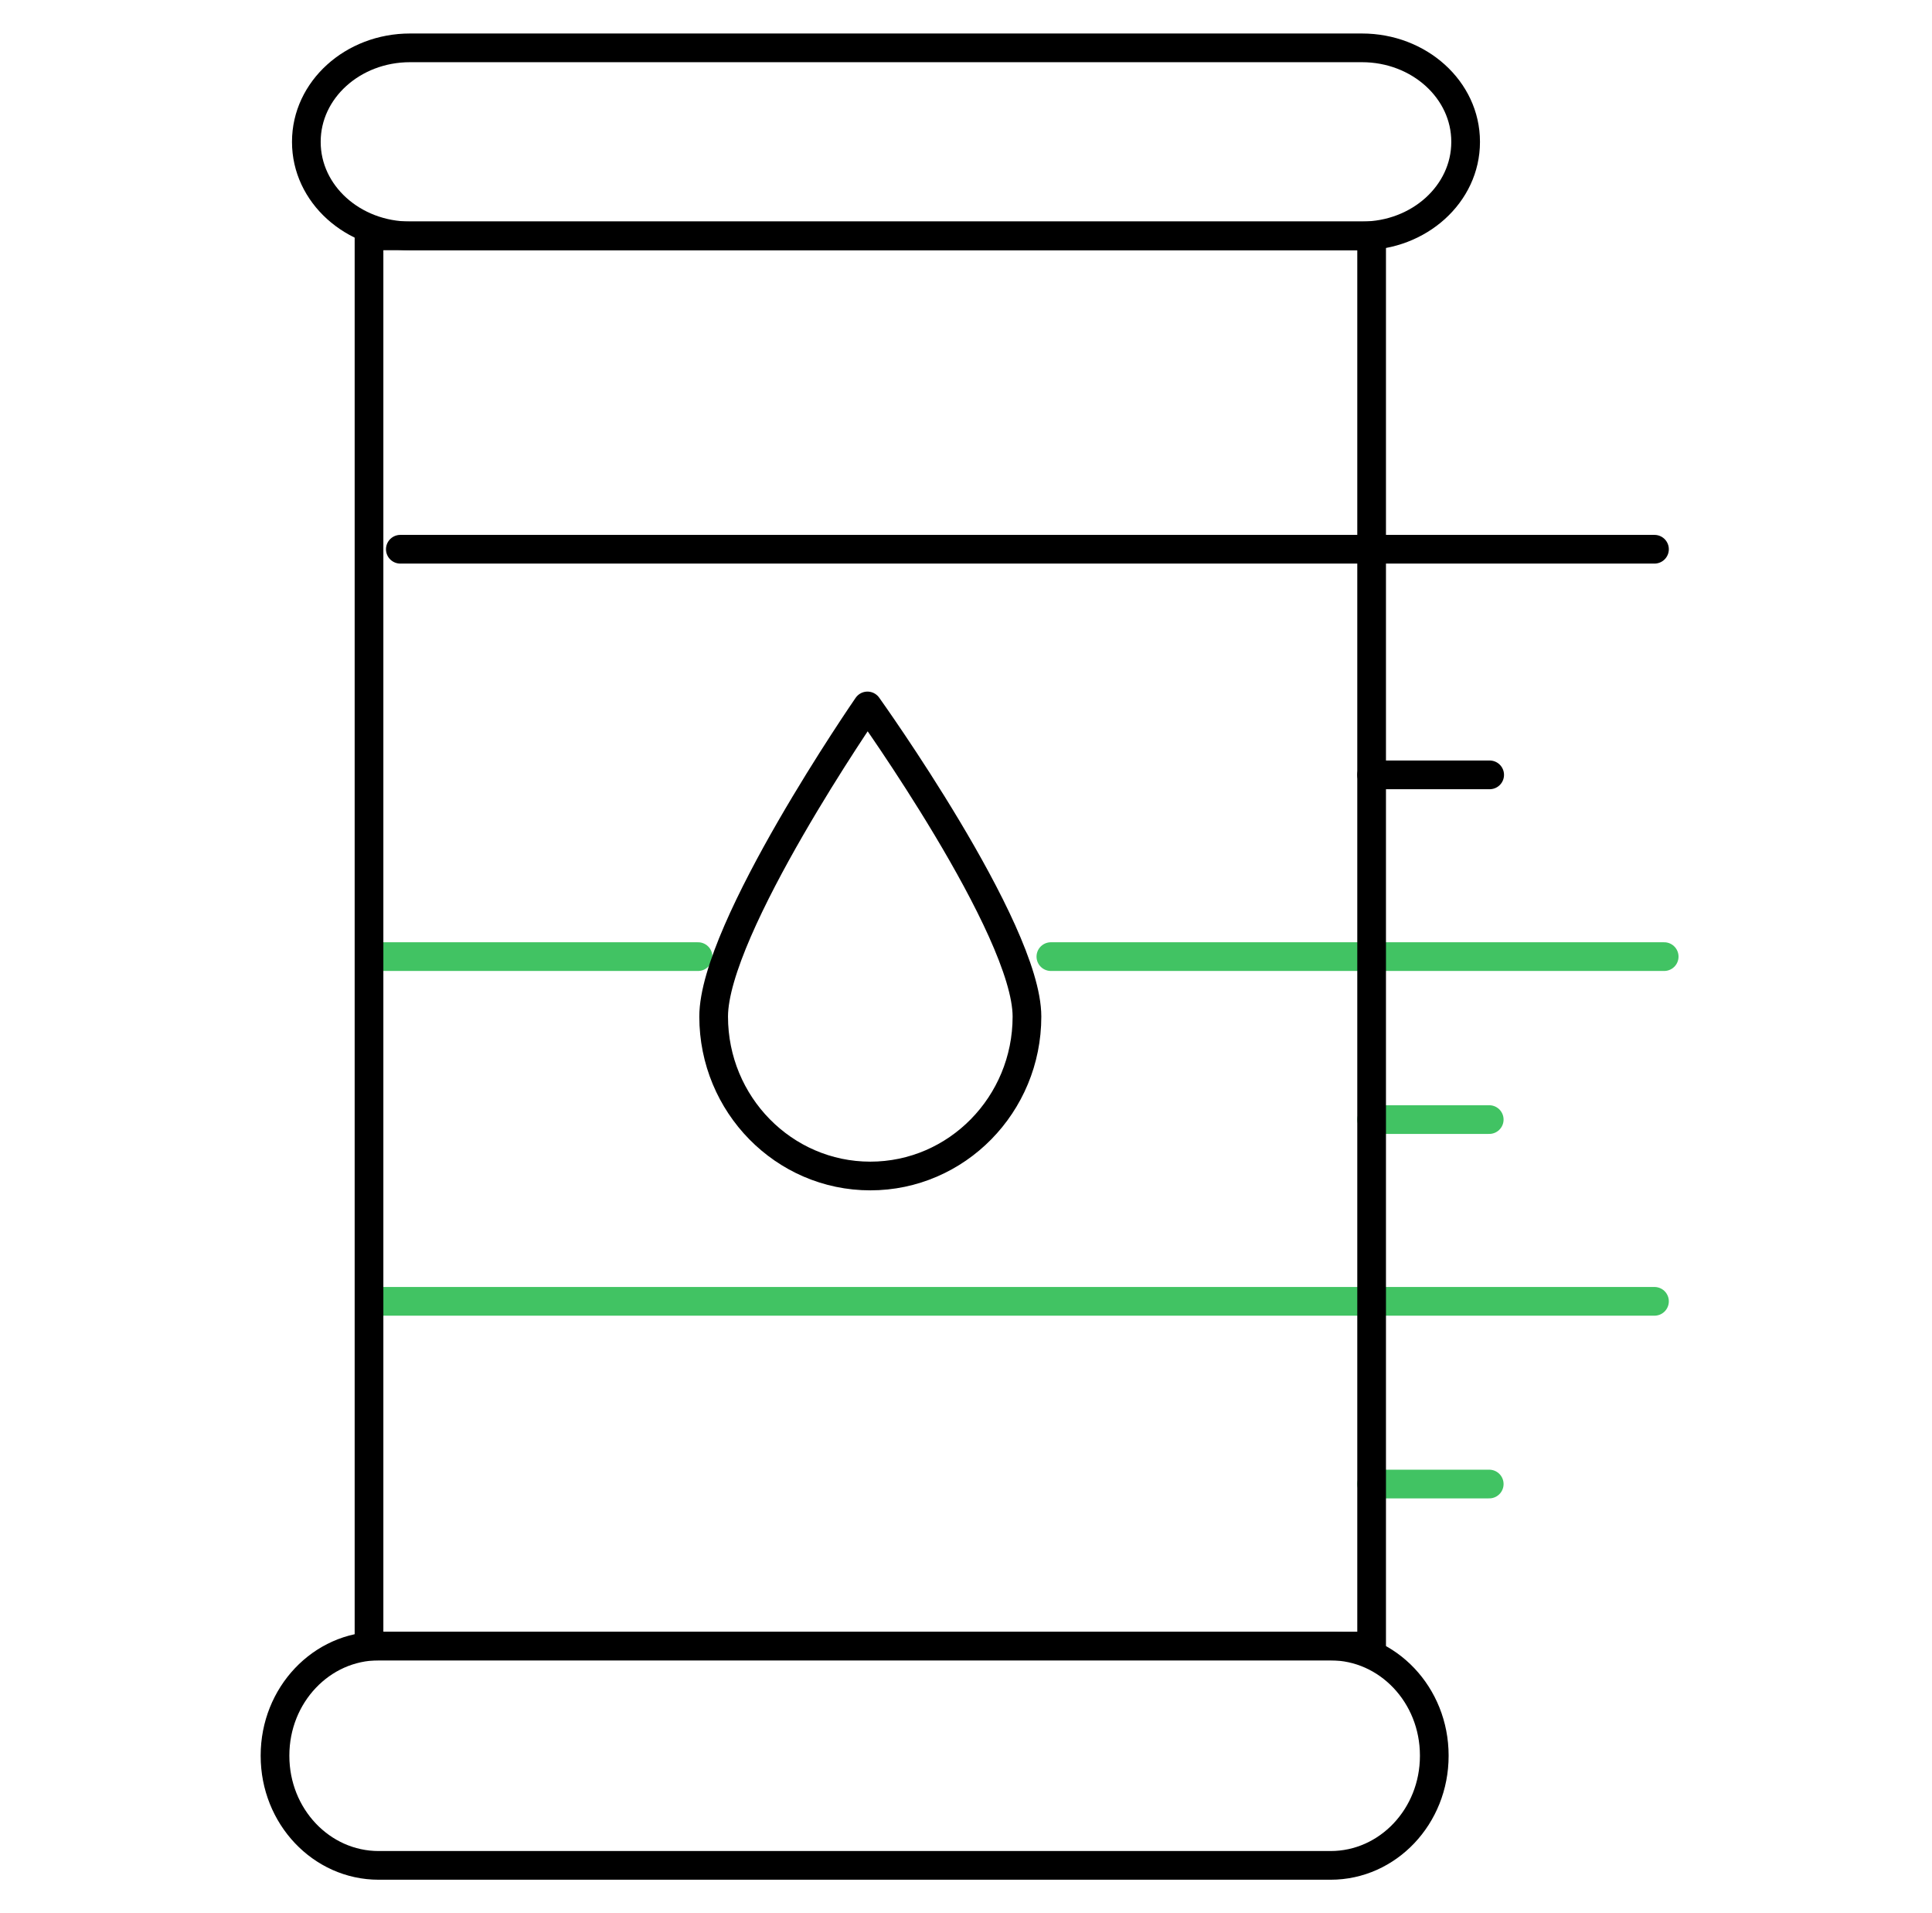 <svg width="101" height="100" viewBox="0 0 101 100" fill="none" xmlns="http://www.w3.org/2000/svg">
<path d="M71.704 68.019H19.725" stroke="#41C363" stroke-width="1.5" stroke-linecap="round" stroke-linejoin="round"/>
<path d="M36.492 50.001H19.725" stroke="#41C363" stroke-width="1.5" stroke-linecap="round" stroke-linejoin="round"/>
<path d="M71.704 50.001H54.937" stroke="#41C363" stroke-width="1.5" stroke-linecap="round" stroke-linejoin="round"/>
<path d="M71.704 68.019H86.492" stroke="#41C363" stroke-width="1.5" stroke-linecap="round" stroke-linejoin="round"/>
<path d="M71.704 50.001H86.999" stroke="#41C363" stroke-width="1.5" stroke-linecap="round" stroke-linejoin="round"/>
<path d="M71.704 58.519H77.853" stroke="#41C363" stroke-width="1.5" stroke-linecap="round" stroke-linejoin="round"/>
<path d="M71.704 77.569H77.853" stroke="#41C363" stroke-width="1.5" stroke-linecap="round" stroke-linejoin="round"/>
<path d="M71.2 2.501H21.433C18.441 2.501 16.015 4.697 16.015 7.405V7.424C16.015 10.133 18.441 12.329 21.433 12.329H71.2C74.193 12.329 76.619 10.133 76.619 7.424V7.405C76.619 4.697 74.193 2.501 71.2 2.501Z" stroke="black" stroke-width="1.5" stroke-linecap="round" stroke-linejoin="round"/>
<path d="M69.562 86.035H19.795C16.802 86.035 14.377 88.597 14.377 91.757V91.779C14.377 94.939 16.802 97.501 19.795 97.501H69.562C72.555 97.501 74.98 94.939 74.98 91.779V91.757C74.98 88.597 72.555 86.035 69.562 86.035Z" stroke="black" stroke-width="1.5" stroke-linecap="round" stroke-linejoin="round"/>
<path d="M71.705 12.329H19.291V86.036H71.705V12.329Z" stroke="black" stroke-width="1.5" stroke-linecap="round" stroke-linejoin="round"/>
<path d="M71.704 28.708H20.928" stroke="black" stroke-width="1.5" stroke-linecap="round" stroke-linejoin="round"/>
<path d="M71.704 28.708H86.492" stroke="black" stroke-width="1.5" stroke-linecap="round" stroke-linejoin="round"/>
<path d="M71.704 40.501H77.876" stroke="black" stroke-width="1.5" stroke-linecap="round" stroke-linejoin="round"/>
<path d="M53.687 53.135C53.687 57.733 50.017 61.468 45.497 61.468C40.978 61.468 37.308 57.733 37.308 53.135C37.308 48.536 45.349 36.899 45.349 36.899C45.349 36.899 53.687 48.536 53.687 53.135Z" stroke="black" stroke-width="1.5" stroke-linecap="round" stroke-linejoin="round"/>
</svg>
